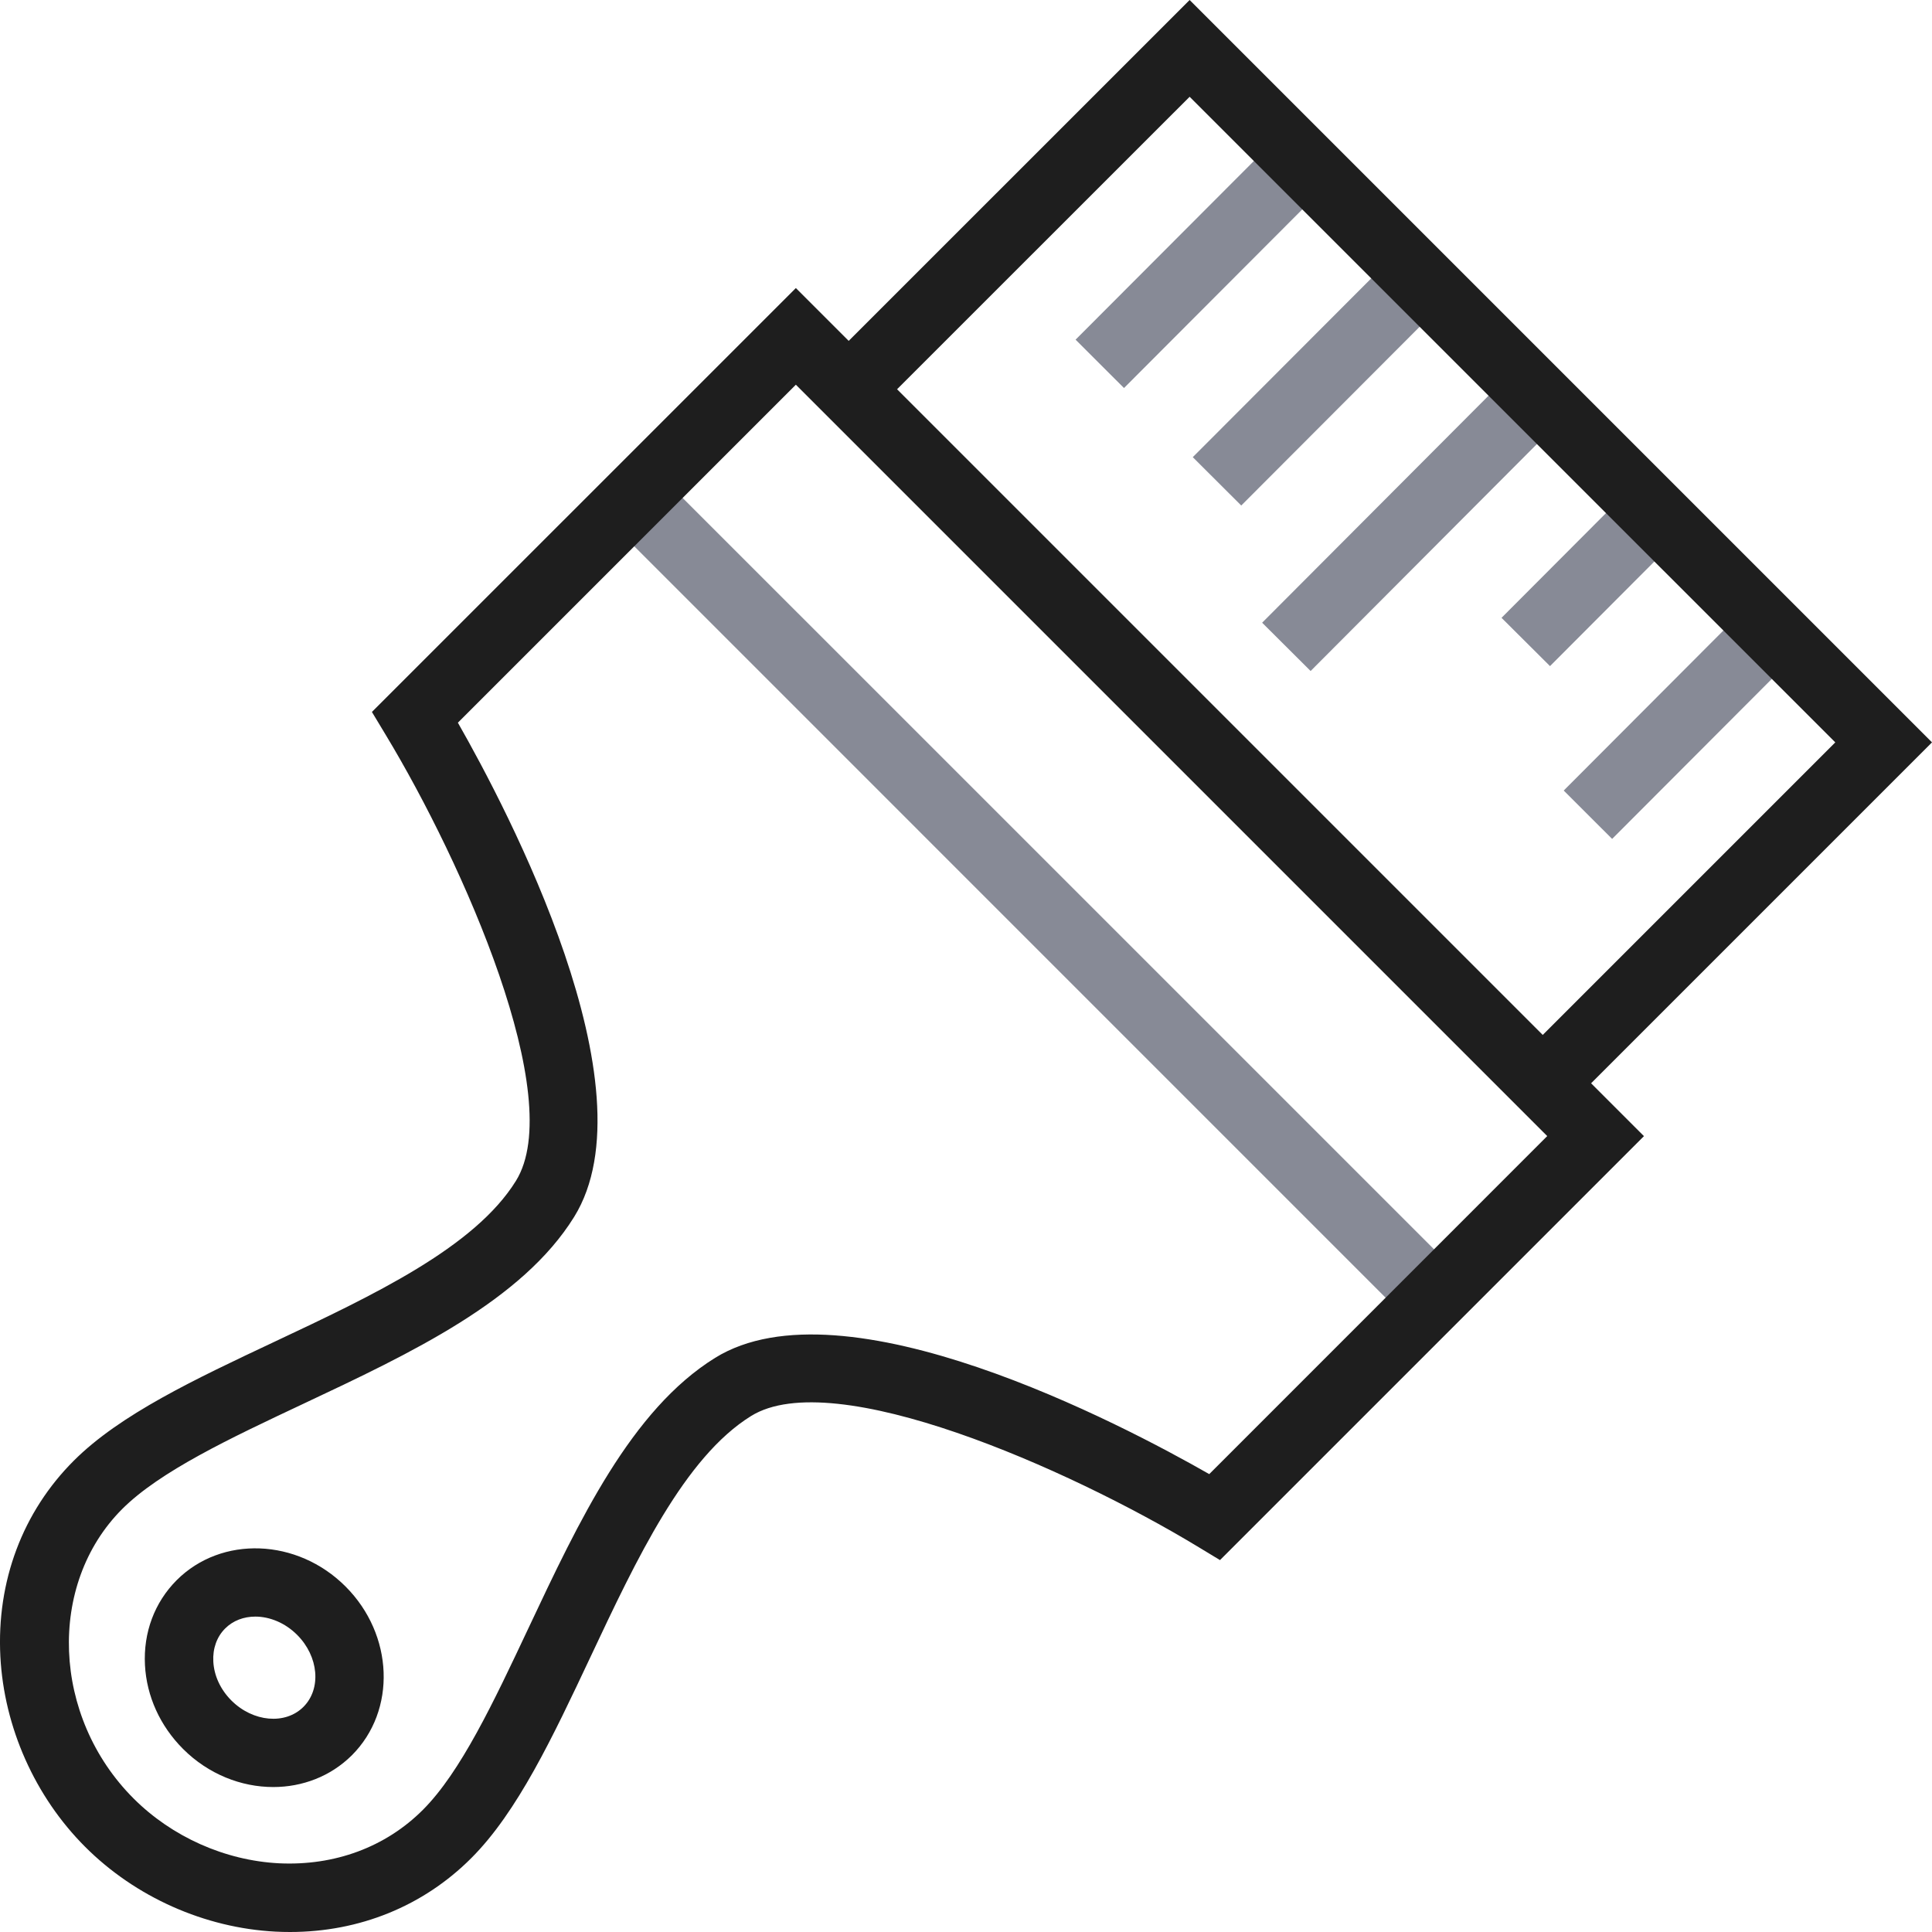 <?xml version="1.0" encoding="UTF-8"?> <svg xmlns="http://www.w3.org/2000/svg" width="32" height="32" viewBox="0 0 32 32" fill="none"><path d="M23.19 4.132L19.756 7.572L20.559 8.373L23.992 4.933L23.19 4.132Z" fill="#878A96"></path><path d="M21.248 2.186L17.815 5.626L18.617 6.427L22.05 2.987L21.248 2.186Z" fill="#878A96"></path><path d="M28.989 9.998L25.9 13.094L26.702 13.895L29.792 10.799L28.989 9.998Z" fill="#878A96"></path><path d="M26.93 8.168L24.87 10.233L25.673 11.033L27.733 8.968L26.93 8.168Z" fill="#878A96"></path><path d="M24.986 6.222L20.905 10.314L21.708 11.114L25.788 7.022L24.986 6.222Z" fill="#878A96"></path><path d="M10.906 7.847L10.105 8.648L23.351 21.895L24.153 21.093L10.906 7.847Z" fill="#878A96"></path><path d="M4.804 32C4.724 32 4.644 31.998 4.563 31.994C3.391 31.933 2.242 31.422 1.41 30.589C0.578 29.757 0.067 28.608 0.006 27.436C-0.058 26.194 0.373 25.042 1.222 24.194C1.988 23.428 3.231 22.843 4.546 22.224C6.176 21.456 7.862 20.663 8.546 19.558C9.396 18.188 7.674 14.3 6.389 12.172L6.16 11.792L13.182 4.771L27.229 18.818L20.207 25.84L19.827 25.61C17.699 24.325 13.812 22.605 12.441 23.453C11.337 24.137 10.543 25.823 9.776 27.453C9.156 28.769 8.571 30.012 7.805 30.777C7.012 31.571 5.954 32 4.804 32ZM9.51 20.155C8.649 21.544 6.809 22.411 5.029 23.249C3.805 23.825 2.65 24.369 2.023 24.995C0.776 26.244 0.862 28.438 2.212 29.788C2.848 30.424 3.726 30.816 4.621 30.862C5.542 30.906 6.386 30.595 7.004 29.977C7.631 29.35 8.175 28.194 8.751 26.971C9.589 25.192 10.455 23.352 11.845 22.49C13.981 21.168 18.586 23.591 20.029 24.416L25.627 18.817L13.182 6.372L7.584 11.97C8.408 13.414 10.832 18.02 9.51 20.155Z" fill="#1E1E1E"></path><path d="M25.712 18.584L24.912 17.782L30.398 12.296L19.704 1.603L14.217 7.088L13.416 6.287L19.704 0L32 12.296L25.712 18.584Z" fill="#1E1E1E"></path><path d="M4.526 29.599C3.996 29.599 3.451 29.387 3.032 28.968C2.652 28.588 2.428 28.095 2.401 27.578C2.373 27.039 2.56 26.54 2.927 26.172C3.669 25.431 4.923 25.477 5.723 26.277C6.523 27.077 6.57 28.331 5.828 29.073C5.475 29.424 5.006 29.599 4.526 29.599ZM4.229 26.776C4.04 26.776 3.861 26.84 3.728 26.974C3.591 27.111 3.522 27.305 3.533 27.518C3.545 27.755 3.652 27.985 3.833 28.166C4.191 28.523 4.726 28.571 5.026 28.271C5.326 27.971 5.279 27.436 4.921 27.078C4.722 26.879 4.467 26.776 4.229 26.776Z" fill="#1E1E1E"></path></svg> 
